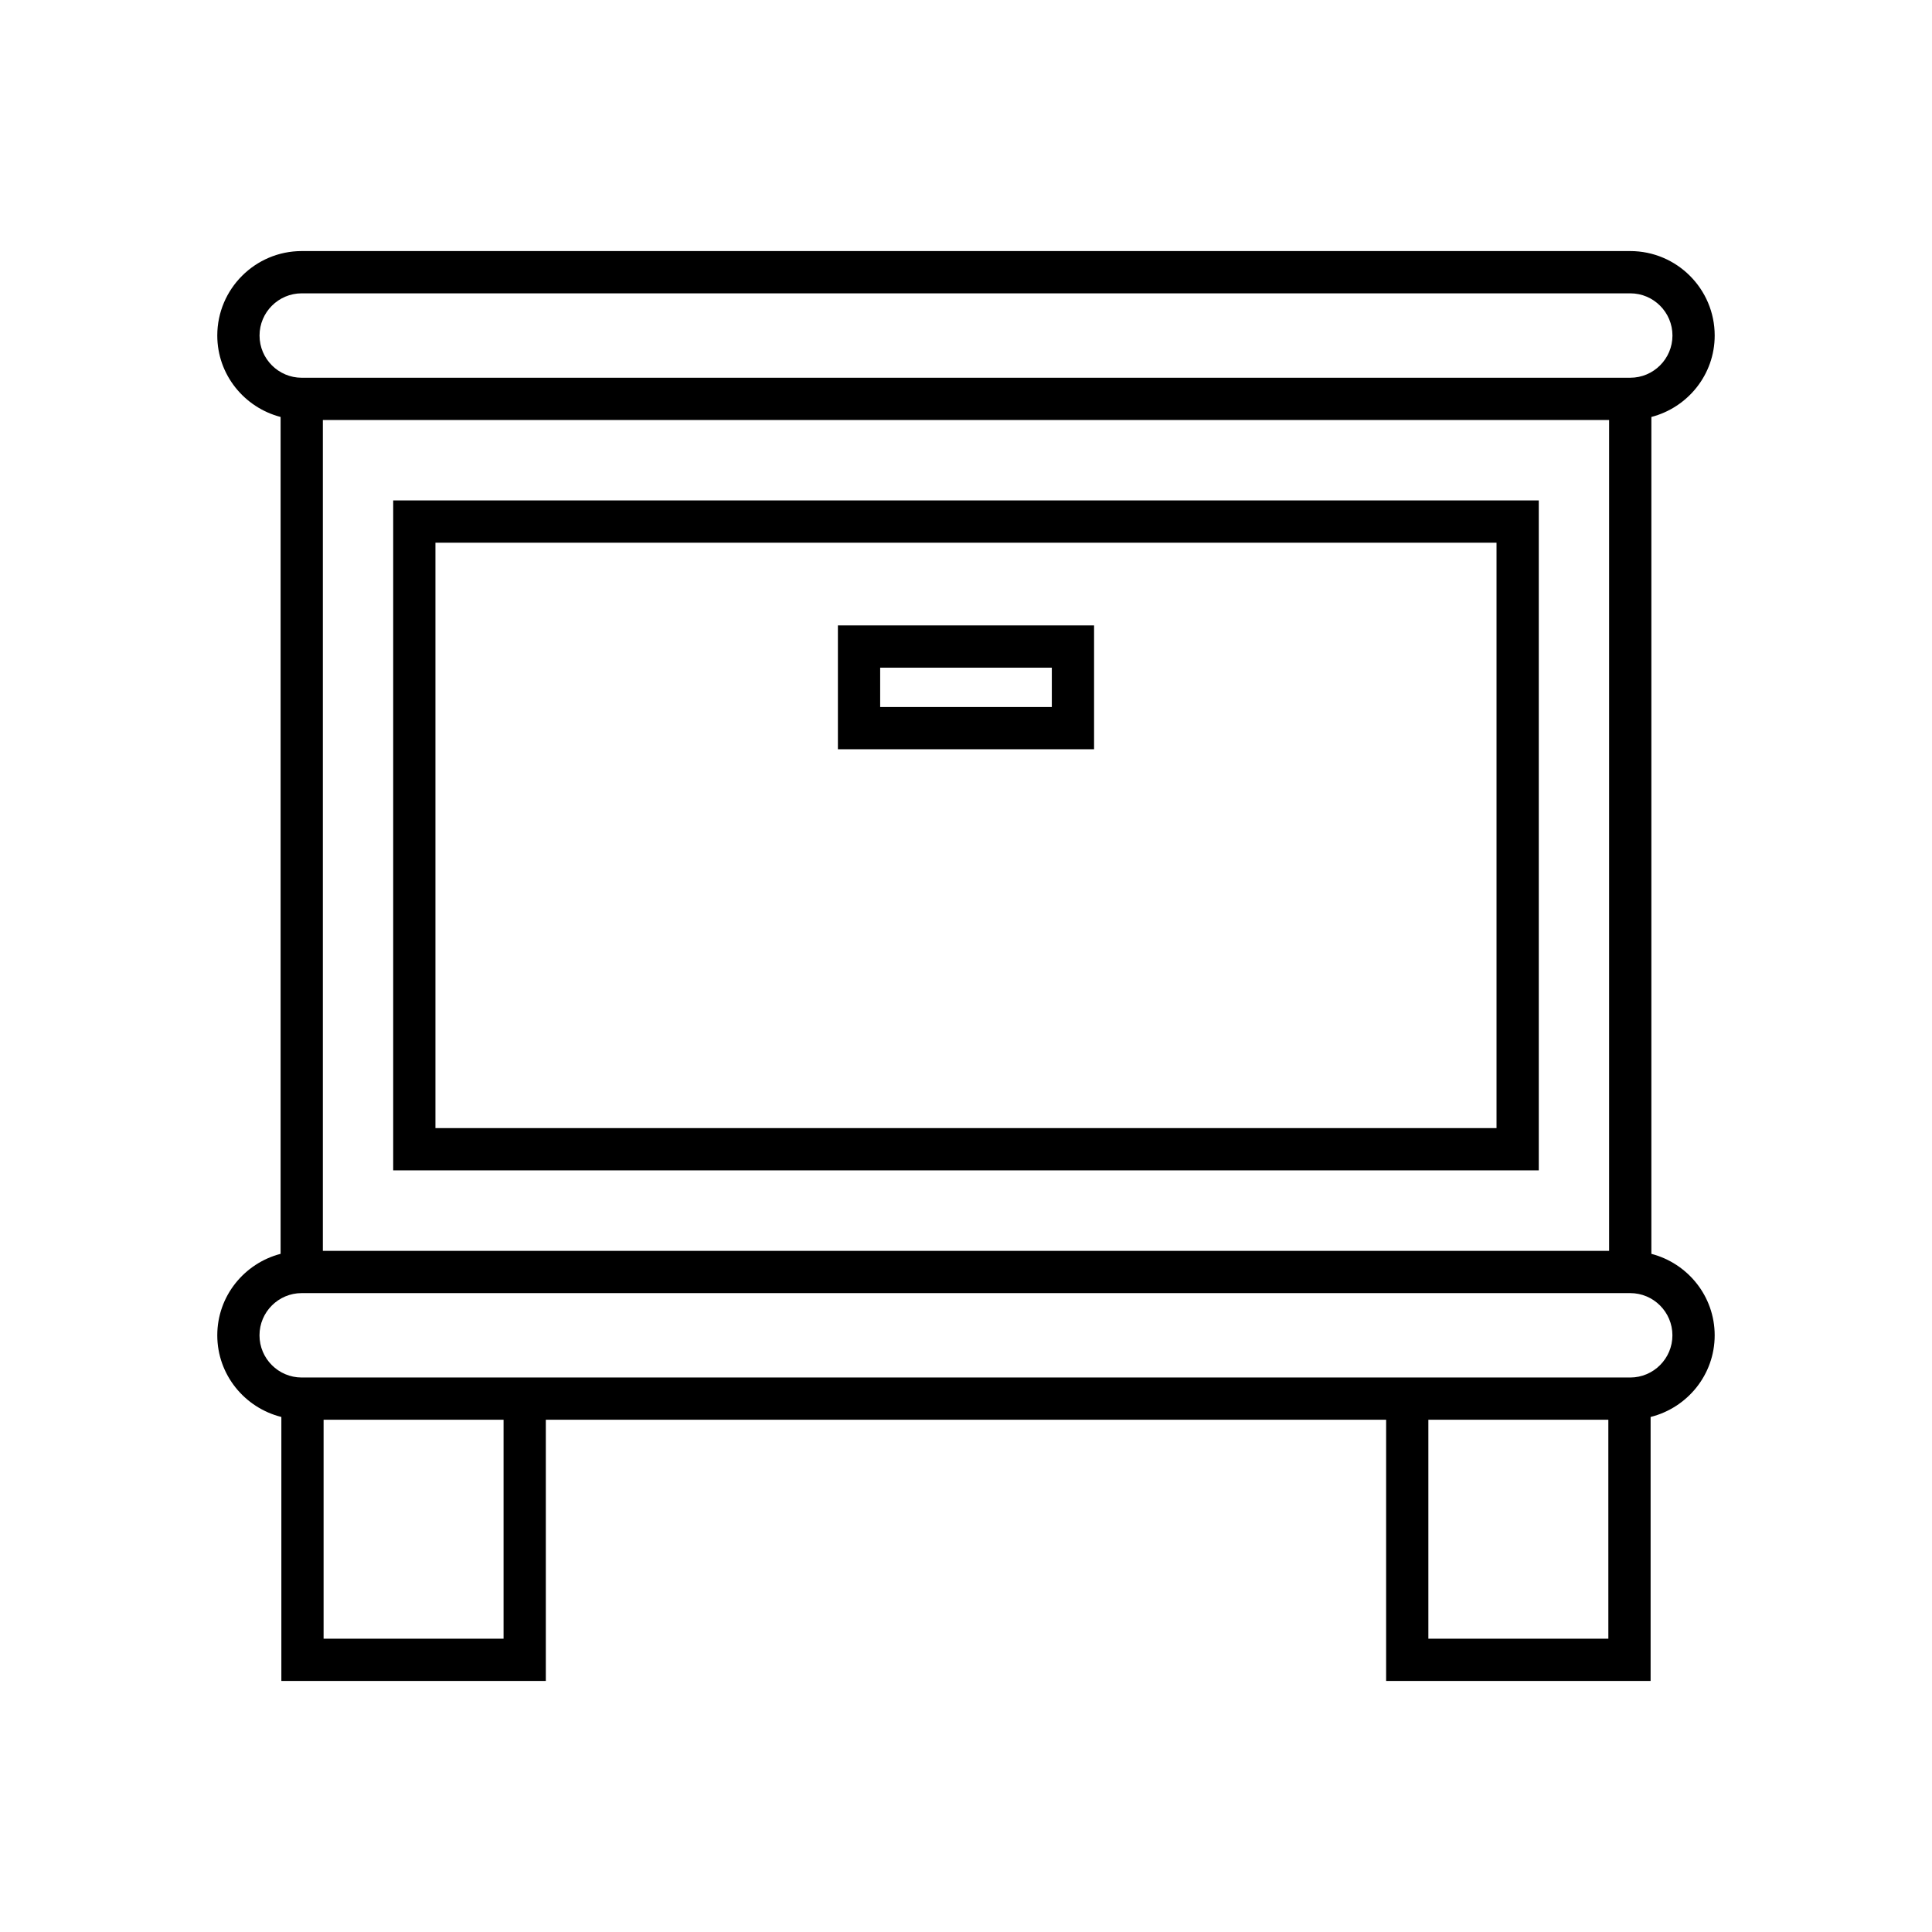 <?xml version="1.0" encoding="UTF-8"?>
<!-- Uploaded to: SVG Repo, www.svgrepo.com, Generator: SVG Repo Mixer Tools -->
<svg fill="#000000" width="800px" height="800px" version="1.1" viewBox="144 144 512 512" xmlns="http://www.w3.org/2000/svg">
 <g>
  <path d="m581.63 476.28v-221.78c9.621-2.504 16.781-11.191 16.781-21.586 0-12.34-10.043-22.379-22.379-22.379h-352.07c-12.34 0-22.379 10.043-22.379 22.379 0 10.395 7.16 19.082 16.781 21.586v221.78c-9.621 2.504-16.781 11.191-16.781 21.586 0 10.465 7.254 19.211 16.98 21.645v69.953h70.086v-69.219h222.69v69.219h70.09v-69.953c9.723-2.434 16.98-11.18 16.98-21.645-0.004-10.395-7.164-19.082-16.785-21.586zm-368.85-243.36c0-6.168 5.019-11.184 11.184-11.184h352.07c6.168 0 11.184 5.019 11.184 11.184 0 6.168-5.019 11.184-11.184 11.184l-352.07 0.004c-6.164 0-11.184-5.019-11.184-11.188zm357.65 22.383v220.19h-340.87v-220.19zm-292.98 322.97h-47.695v-58.023h47.695zm292.78 0h-47.699v-58.023h47.695zm5.793-69.219h-352.07c-6.168 0-11.184-5.019-11.184-11.184 0-6.168 5.019-11.184 11.184-11.184h352.07c6.168 0 11.184 5.019 11.184 11.184 0 6.168-5.016 11.184-11.184 11.184z"/>
  <path d="m551.79 276.62h-303.59v177.54h303.59zm-11.195 166.34h-281.2v-155.14h281.2z"/>
  <path d="m433.94 309.74h-67.887v32.82h67.887zm-11.195 21.629h-45.492v-10.43h45.492z"/>
 </g>
</svg>